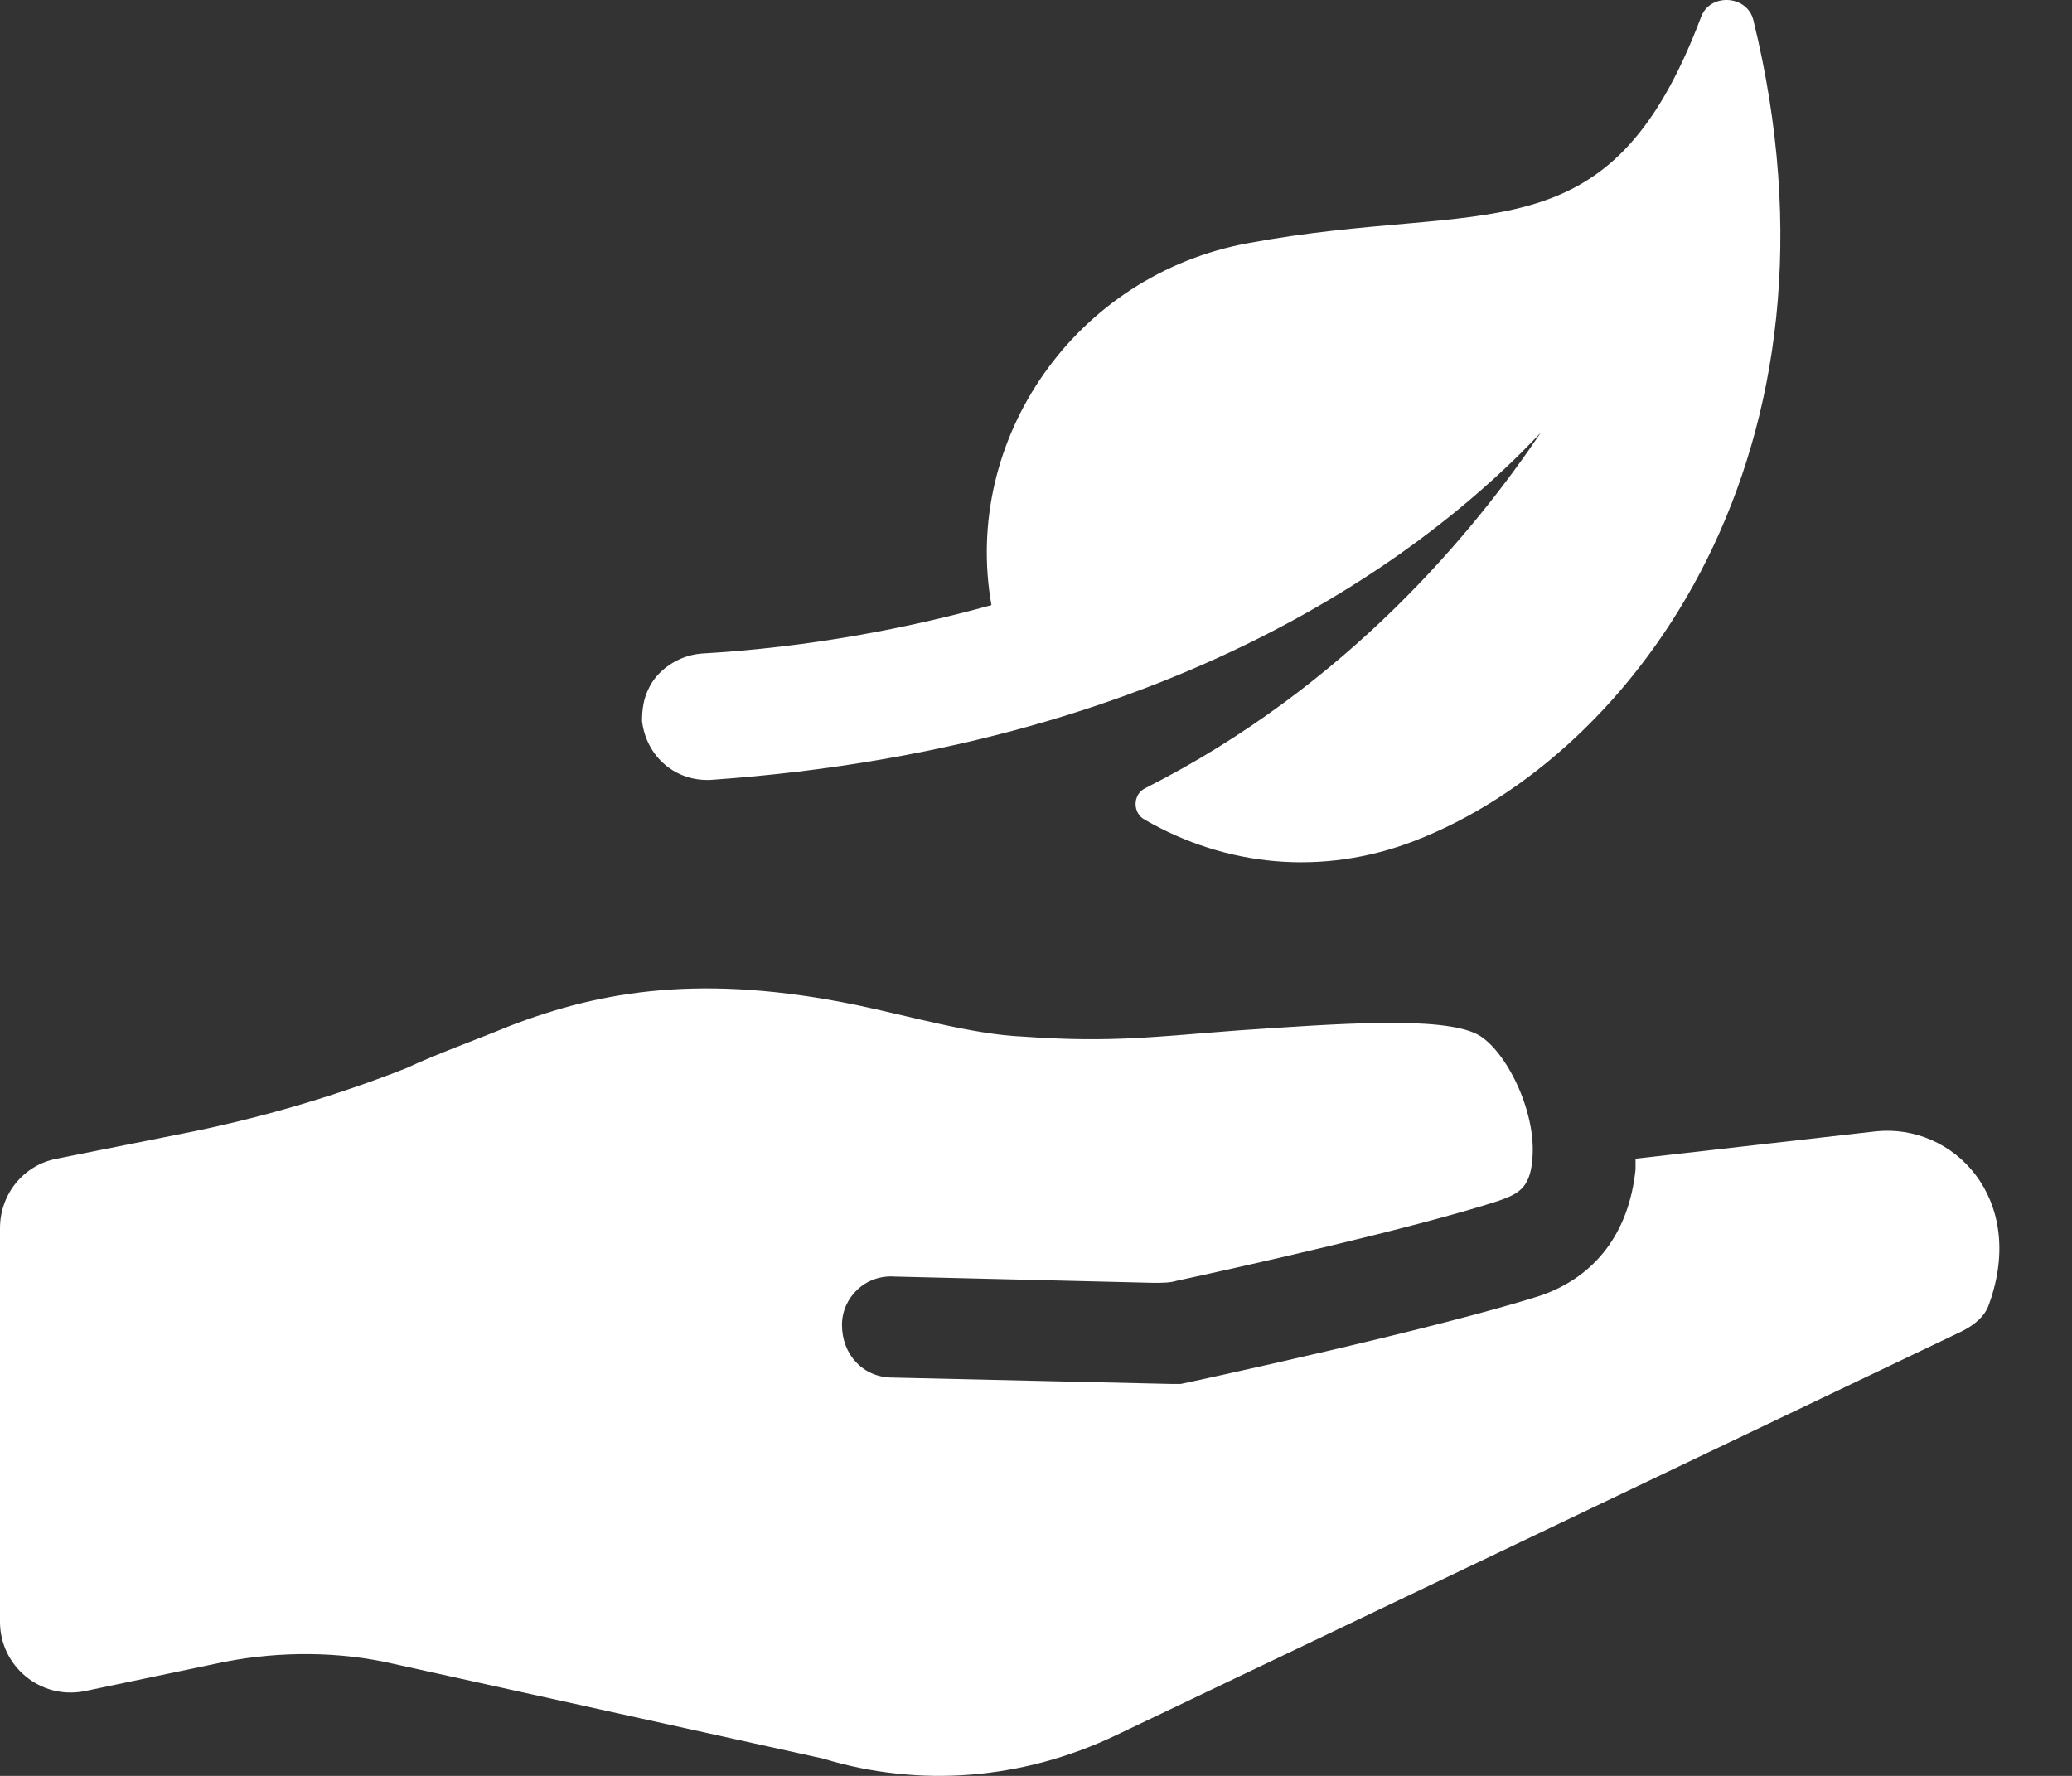 <svg width="28" height="24" viewBox="0 0 28 24" fill="none" xmlns="http://www.w3.org/2000/svg">
<rect x="0" y="0" width="28" height="24" fill="#333333" stroke="none"/>
<path d="M25.344 15.29L22.102 15.659C22.102 15.716 22.102 15.773 22.102 15.802C22.016 16.655 21.561 17.252 20.822 17.508C19.399 17.963 16.1 18.674 15.957 18.703C15.901 18.703 15.872 18.703 15.815 18.703L12.061 18.617C11.662 18.617 11.378 18.305 11.378 17.906C11.378 17.537 11.691 17.224 12.089 17.252L15.588 17.337C15.701 17.337 15.815 17.337 15.901 17.309C16.697 17.138 19.115 16.598 20.253 16.228C20.48 16.143 20.679 16.086 20.708 15.659C20.765 15.005 20.338 14.18 19.968 13.981C19.485 13.725 18.034 13.839 16.754 13.924C15.616 14.009 15.019 14.095 13.824 14.009C13.142 13.981 12.26 13.725 11.577 13.583C9.501 13.156 8.135 13.384 6.884 13.867C6.4 14.066 5.917 14.237 5.49 14.436C4.551 14.806 3.584 15.09 2.617 15.29L0.768 15.659C0.313 15.745 0 16.143 0 16.598V21.917C0 22.514 0.54 22.97 1.138 22.856L3.044 22.457C3.783 22.315 4.58 22.315 5.319 22.486L11.122 23.766C12.43 24.164 13.824 24.05 15.076 23.453L26.511 17.992C26.681 17.906 26.823 17.793 26.88 17.622C27.392 16.2 26.397 15.176 25.344 15.29Z" fill="white"/>
<path d="M9.614 10.539C16.1 10.084 19.485 7.268 20.822 5.846C19.94 7.154 18.233 9.259 15.474 10.653C15.303 10.738 15.303 10.994 15.474 11.08C16.555 11.705 17.863 11.848 19.115 11.364C22.13 10.198 25.117 6.073 23.694 0.271C23.609 -0.071 23.097 -0.099 22.983 0.242C21.732 3.542 20.082 2.688 16.868 3.286C14.535 3.712 12.999 5.931 13.398 8.178C12.26 8.491 10.951 8.747 9.472 8.833C9.159 8.861 8.875 9.06 8.761 9.316C8.704 9.43 8.676 9.572 8.676 9.743C8.733 10.226 9.131 10.568 9.614 10.539Z" fill="white"/>
</svg>
